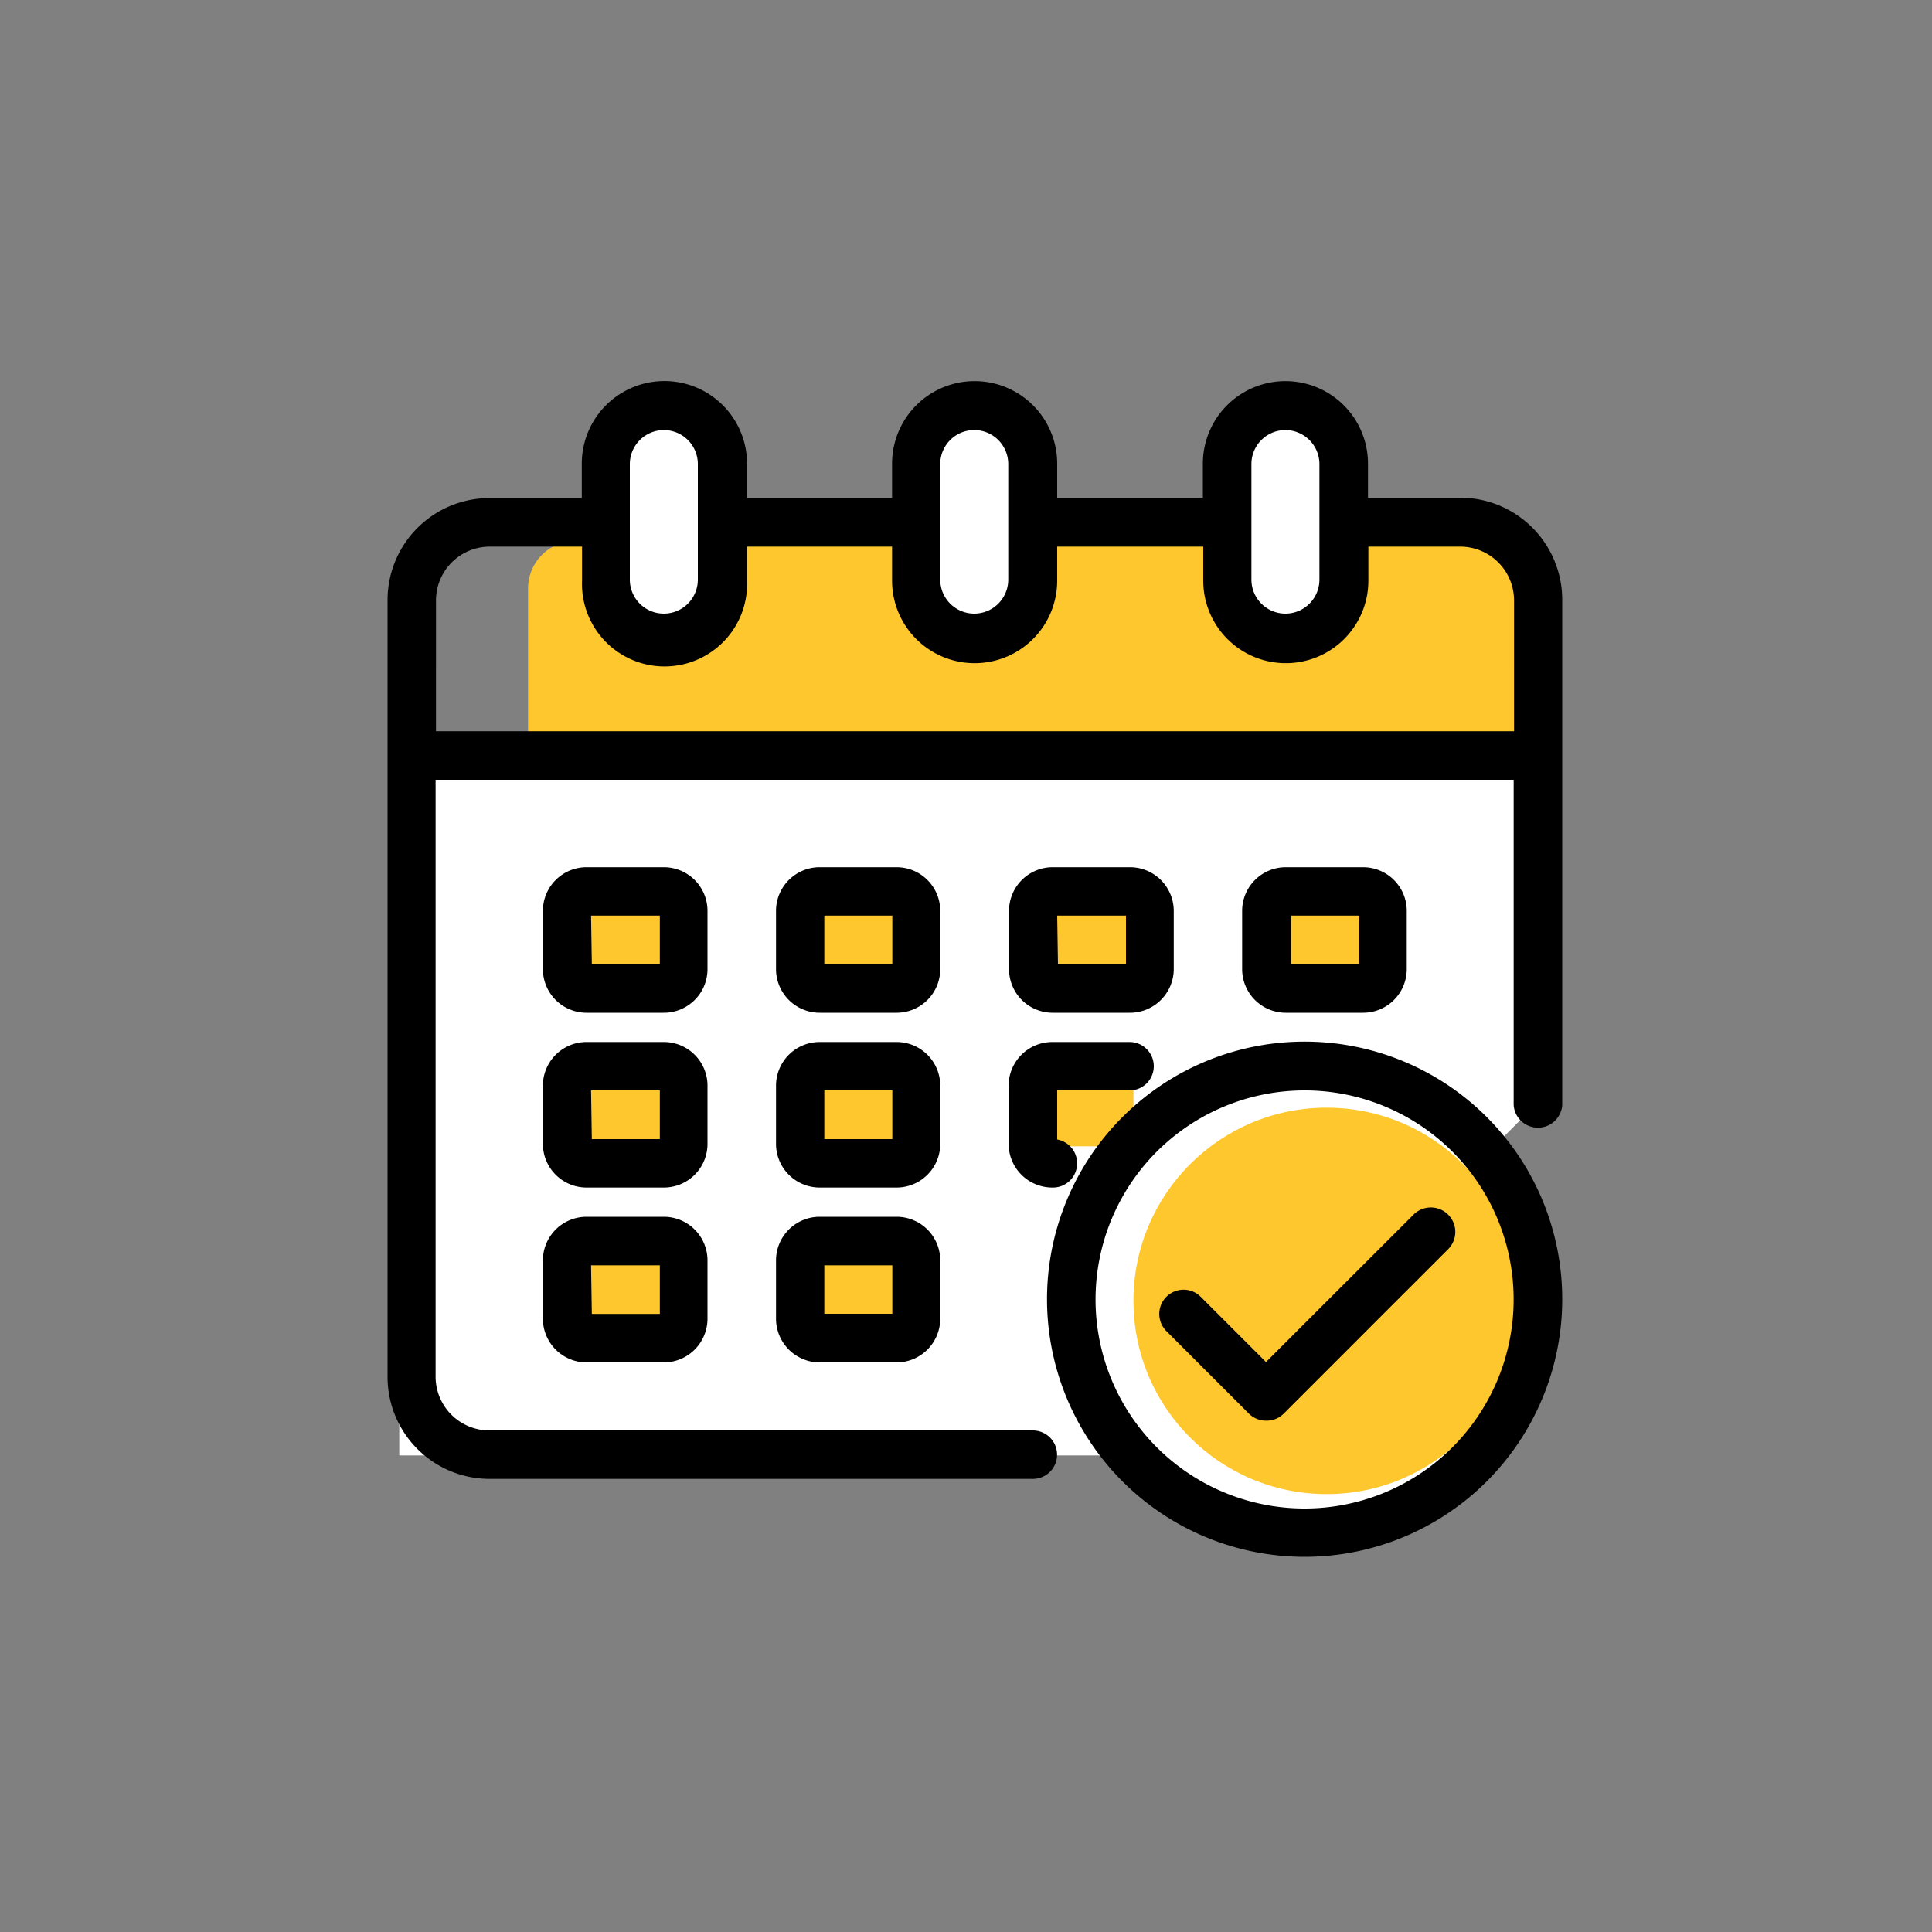 <svg id="Camada_1" data-name="Camada 1" xmlns="http://www.w3.org/2000/svg" viewBox="0 0 150 150"><rect x="0" y="0" width="150" height="150" fill="#808080" stroke="none"/><defs><style>.cls-1{fill:#fff;}.cls-2{fill:#ffc72e;}</style></defs><path class="cls-1" d="M92,113H31V61.68A3.7,3.7,0,0,1,34.68,58h80.64A3.7,3.7,0,0,1,119,61.68V86Z"/><ellipse class="cls-1" cx="101.5" cy="101.5" rx="16.5" ry="17.5"/><circle class="cls-2" cx="103" cy="101" r="15"/><rect class="cls-2" x="45" y="71" width="7" height="5"/><rect class="cls-2" x="45" y="84" width="7" height="5"/><rect class="cls-2" x="63" y="71" width="7" height="5"/><rect class="cls-2" x="63" y="84" width="7" height="5"/><rect class="cls-2" x="63" y="98" width="7" height="5"/><rect class="cls-2" x="45" y="98" width="7" height="5"/><rect class="cls-2" x="81" y="71" width="7" height="5"/><rect class="cls-2" x="81" y="84" width="7" height="5"/><rect class="cls-2" x="99" y="71" width="7" height="5"/><path class="cls-2" d="M44.68,42h70.64A3.68,3.68,0,0,1,119,45.68v8.64A3.68,3.68,0,0,1,115.32,58H41a0,0,0,0,1,0,0V45.68A3.68,3.68,0,0,1,44.68,42Z"/><rect class="cls-1" x="48" y="33" width="7" height="15"/><rect class="cls-1" x="72" y="33" width="7" height="15"/><rect class="cls-1" x="96" y="33" width="7" height="15"/><path d="M113.37,39.05h-7.54V36a6,6,0,1,0-12.06,0v3H81.7V36a6,6,0,0,0-12.06,0v3H57.57V36a6,6,0,0,0-12.06,0v3H38a7.54,7.54,0,0,0-7.54,7.54v60.32A7.55,7.55,0,0,0,38,114.45H80.19a1.51,1.51,0,1,0,0-3H38a4.53,4.53,0,0,1-4.52-4.52V60.16h84.44V85.8a1.51,1.51,0,0,0,3,0V46.59a7.53,7.53,0,0,0-7.54-7.54ZM96.78,36a3,3,0,0,1,6,0v9a3,3,0,1,1-6,0ZM72.65,36a3,3,0,0,1,6,0v9a3,3,0,0,1-6,0ZM48.53,36a3,3,0,0,1,6,0v9a3,3,0,1,1-6,0Zm69.36,21.11H33.45V46.59A4.53,4.53,0,0,1,38,42.06h7.54v3a6,6,0,0,0,12.06,0v-3H69.64v3a6,6,0,0,0,12.06,0v-3H93.77v3a6,6,0,0,0,12.06,0v-3h7.54a4.53,4.53,0,0,1,4.52,4.53Zm0,0"/><path d="M80.19,114.82H38a7.92,7.92,0,0,1-7.91-7.91V46.59A7.92,7.92,0,0,1,38,38.67h7.17V36A6.41,6.41,0,0,1,58,36v2.64H69.26V36a6.41,6.41,0,0,1,12.82,0v2.64H93.39V36a6.41,6.41,0,0,1,12.82,0v2.64h7.16a7.93,7.93,0,0,1,7.92,7.92V85.8a1.89,1.89,0,0,1-3.77,0V60.54H33.82v46.37A4.18,4.18,0,0,0,38,111.06H80.19a1.88,1.88,0,1,1,0,3.76ZM38,39.42a7.17,7.17,0,0,0-7.16,7.17v60.32A7.17,7.17,0,0,0,38,114.07H80.19a1.13,1.13,0,1,0,0-2.26H38a4.93,4.93,0,0,1-4.9-4.9V59.79h85.2v26a1.14,1.14,0,0,0,2.27,0V46.59a7.18,7.18,0,0,0-7.17-7.17h-7.91V36a5.66,5.66,0,0,0-11.32,0v3.39H81.33V36A5.66,5.66,0,0,0,70,36v3.39H57.2V36a5.66,5.66,0,0,0-11.31,0v3.39Zm80.3,18.1H33.07V46.59a4.93,4.93,0,0,1,4.9-4.9h7.92v3.39a5.66,5.66,0,1,0,11.31,0V41.69H70v3.39a5.66,5.66,0,1,0,11.32,0V41.69H94.14v3.39a5.66,5.66,0,1,0,11.32,0V41.69h7.91a4.93,4.93,0,0,1,4.9,4.9Zm-84.45-.75h83.7V46.59a4.18,4.18,0,0,0-4.15-4.15h-7.16v2.64a6.41,6.41,0,0,1-12.82,0V42.44H82.08v2.64a6.41,6.41,0,0,1-12.82,0V42.44H58v2.64a6.41,6.41,0,1,1-12.81,0V42.44H38a4.18,4.18,0,0,0-4.15,4.15Zm66-8.3a3.39,3.39,0,0,1-3.39-3.39V36a3.39,3.39,0,0,1,6.78,0v9A3.39,3.39,0,0,1,99.8,48.47Zm0-15.08A2.64,2.64,0,0,0,97.16,36v9a2.64,2.64,0,0,0,5.28,0V36A2.65,2.65,0,0,0,99.8,33.39ZM75.67,48.47a3.39,3.39,0,0,1-3.39-3.39V36a3.39,3.39,0,0,1,6.78,0v9A3.39,3.39,0,0,1,75.67,48.47Zm0-15.08A2.64,2.64,0,0,0,73,36v9a2.64,2.64,0,0,0,5.28,0V36A2.64,2.64,0,0,0,75.67,33.39ZM51.54,48.47a3.39,3.39,0,0,1-3.39-3.39V36a3.39,3.39,0,0,1,6.78,0v9A3.39,3.39,0,0,1,51.54,48.47Zm0-15.08A2.65,2.65,0,0,0,48.9,36v9a2.64,2.64,0,0,0,5.28,0V36A2.64,2.64,0,0,0,51.54,33.39Z"/><path d="M72.65,70.72a3,3,0,0,0-3-3h-6a3,3,0,0,0-3,3v4.52a3,3,0,0,0,3,3h6a3,3,0,0,0,3-3Zm-9,4.52V70.72h6v4.52Zm0,0"/><path d="M69.64,78.63h-6a3.39,3.39,0,0,1-3.39-3.39V70.72a3.39,3.39,0,0,1,3.39-3.39h6A3.39,3.39,0,0,1,73,70.72v4.52A3.39,3.39,0,0,1,69.64,78.63Zm-6-10.55A2.64,2.64,0,0,0,61,70.72v4.52a2.64,2.64,0,0,0,2.64,2.64h6a2.64,2.64,0,0,0,2.64-2.64V70.72a2.64,2.64,0,0,0-2.64-2.64ZM70,75.62H63.23V70.34H70Zm-6-.75h5.28V71.09H64Z"/><path d="M54.56,70.72a3,3,0,0,0-3-3h-6a3,3,0,0,0-3,3v4.52a3,3,0,0,0,3,3h6a3,3,0,0,0,3-3Zm-9.05,4.52V70.72h6v4.52Zm0,0"/><path d="M51.54,78.63h-6a3.39,3.39,0,0,1-3.39-3.39V70.72a3.39,3.39,0,0,1,3.39-3.39h6a3.39,3.39,0,0,1,3.39,3.39v4.52A3.39,3.39,0,0,1,51.54,78.63Zm-6-10.55a2.64,2.64,0,0,0-2.64,2.64v4.52a2.64,2.64,0,0,0,2.64,2.64h6a2.64,2.64,0,0,0,2.64-2.64V70.72a2.64,2.64,0,0,0-2.64-2.64Zm6.41,7.54H45.14V70.34h6.78Zm-6-.75h5.28V71.09H45.89Z"/><path d="M105.83,78.26a3,3,0,0,0,3-3V70.72a3,3,0,0,0-3-3h-6a3,3,0,0,0-3,3v4.52a3,3,0,0,0,3,3Zm-6-7.54h6v4.52h-6Zm0,0"/><path d="M105.83,78.63h-6a3.39,3.39,0,0,1-3.39-3.39V70.72a3.39,3.39,0,0,1,3.39-3.39h6a3.39,3.39,0,0,1,3.39,3.39v4.52A3.39,3.39,0,0,1,105.83,78.63Zm-6-10.55a2.64,2.64,0,0,0-2.64,2.64v4.52a2.64,2.64,0,0,0,2.64,2.64h6a2.64,2.64,0,0,0,2.64-2.64V70.72a2.64,2.64,0,0,0-2.64-2.64Zm6.41,7.54H99.42V70.34h6.79Zm-6-.75h5.29V71.09h-5.29Z"/><path d="M72.65,84.29a3,3,0,0,0-3-3h-6a3,3,0,0,0-3,3v4.52a3,3,0,0,0,3,3h6a3,3,0,0,0,3-3Zm-9,4.52V84.29h6v4.52Zm0,0"/><path d="M69.64,92.2h-6a3.39,3.39,0,0,1-3.39-3.39V84.29a3.39,3.39,0,0,1,3.39-3.39h6A3.39,3.39,0,0,1,73,84.29v4.52A3.39,3.39,0,0,1,69.64,92.2Zm-6-10.55A2.64,2.64,0,0,0,61,84.29v4.52a2.64,2.64,0,0,0,2.64,2.64h6a2.64,2.64,0,0,0,2.64-2.64V84.29a2.64,2.64,0,0,0-2.64-2.64ZM70,89.19H63.23V83.91H70Zm-6-.75h5.28V84.66H64Z"/><path d="M54.56,84.29a3,3,0,0,0-3-3h-6a3,3,0,0,0-3,3v4.52a3,3,0,0,0,3,3h6a3,3,0,0,0,3-3Zm-9.05,4.52V84.29h6v4.52Zm0,0"/><path d="M51.54,92.2h-6a3.39,3.39,0,0,1-3.39-3.39V84.29a3.39,3.39,0,0,1,3.39-3.39h6a3.39,3.39,0,0,1,3.39,3.39v4.52A3.39,3.39,0,0,1,51.54,92.2Zm-6-10.55a2.64,2.64,0,0,0-2.64,2.64v4.52a2.64,2.64,0,0,0,2.64,2.64h6a2.64,2.64,0,0,0,2.64-2.64V84.29a2.64,2.64,0,0,0-2.64-2.64Zm6.41,7.54H45.14V83.91h6.78Zm-6-.75h5.28V84.66H45.89Z"/><path d="M69.64,94.84h-6a3,3,0,0,0-3,3v4.52a3,3,0,0,0,3,3h6a3,3,0,0,0,3-3V97.86a3,3,0,0,0-3-3Zm-6,7.54V97.86h6v4.52Zm0,0"/><path d="M69.64,105.78h-6a3.4,3.4,0,0,1-3.39-3.4V97.86a3.39,3.39,0,0,1,3.39-3.39h6A3.39,3.39,0,0,1,73,97.86v4.52A3.4,3.4,0,0,1,69.64,105.78Zm-6-10.56A2.64,2.64,0,0,0,61,97.86v4.52A2.65,2.65,0,0,0,63.61,105h6a2.65,2.65,0,0,0,2.64-2.65V97.86a2.64,2.64,0,0,0-2.64-2.64Zm6.4,7.54H63.23V97.49H70ZM64,102h5.28V98.24H64Z"/><path d="M81.7,78.26h6a3,3,0,0,0,3-3V70.72a3,3,0,0,0-3-3h-6a3,3,0,0,0-3,3v4.52a3,3,0,0,0,3,3Zm0-7.54h6v4.52h-6Zm0,0"/><path d="M87.73,78.63h-6a3.39,3.39,0,0,1-3.39-3.39V70.72a3.39,3.39,0,0,1,3.39-3.39h6a3.4,3.4,0,0,1,3.4,3.39v4.52A3.4,3.4,0,0,1,87.73,78.63Zm-6-10.55a2.64,2.64,0,0,0-2.64,2.64v4.52a2.64,2.64,0,0,0,2.64,2.64h6a2.65,2.65,0,0,0,2.65-2.64V70.72a2.65,2.65,0,0,0-2.65-2.64Zm6.41,7.54H81.33V70.34h6.78Zm-6-.75h5.28V71.09H82.08Z"/><path d="M78.69,88.81a3,3,0,0,0,3,3,1.51,1.51,0,0,0,0-3V84.29h6a1.51,1.51,0,0,0,0-3h-6a3,3,0,0,0-3,3Zm0,0"/><path d="M81.7,92.2a3.39,3.39,0,0,1-3.39-3.39V84.29A3.39,3.39,0,0,1,81.7,80.9h6a1.88,1.88,0,1,1,0,3.76H82.08v3.81a1.88,1.88,0,0,1-.38,3.73Zm0-10.55a2.64,2.64,0,0,0-2.64,2.64v4.52a2.64,2.64,0,0,0,2.64,2.64,1.13,1.13,0,1,0,0-2.26h-.37V83.91h6.4a1.13,1.13,0,1,0,0-2.26Z"/><path d="M51.54,94.84h-6a3,3,0,0,0-3,3v4.52a3,3,0,0,0,3,3h6a3,3,0,0,0,3-3V97.86a3,3,0,0,0-3-3Zm-6,7.54V97.86h6v4.52Zm0,0"/><path d="M51.54,105.78h-6a3.4,3.4,0,0,1-3.39-3.4V97.86a3.39,3.39,0,0,1,3.39-3.39h6a3.39,3.39,0,0,1,3.39,3.39v4.52A3.4,3.4,0,0,1,51.54,105.78Zm-6-10.56a2.64,2.64,0,0,0-2.64,2.64v4.52A2.65,2.65,0,0,0,45.51,105h6a2.65,2.65,0,0,0,2.64-2.65V97.86a2.64,2.64,0,0,0-2.64-2.64Zm6.41,7.54H45.14V97.49h6.78Zm-6-.75h5.28V98.24H45.89Z"/><path d="M101.31,81.27a19.61,19.61,0,1,0,19.6,19.61,19.63,19.63,0,0,0-19.6-19.61Zm0,36.19a16.59,16.59,0,1,1,16.58-16.58,16.59,16.59,0,0,1-16.58,16.58Zm0,0"/><path d="M101.29,120.87a20,20,0,0,1,0-40h0a20,20,0,0,1,0,40Zm0-39.22a19.22,19.22,0,1,0,19.23,19.23,19.18,19.18,0,0,0-19.23-19.23Zm0,36.19h0a17,17,0,1,1,17-17A16.93,16.93,0,0,1,101.31,117.84Zm0-33.18a16.23,16.23,0,1,0,6.22,1.24A16.17,16.17,0,0,0,101.29,84.66Z"/><path d="M110,94.55,98.29,106.28,93,101a1.51,1.51,0,0,0-2.13,2.13l6.39,6.4a1.51,1.51,0,0,0,2.14,0l12.79-12.79A1.51,1.51,0,0,0,110,94.55Zm0,0"/><path d="M98.29,110.3a1.88,1.88,0,0,1-1.33-.55l-6.4-6.4a1.88,1.88,0,0,1,2.66-2.67l5.07,5.07,11.47-11.46A1.88,1.88,0,0,1,112.42,97l-12.8,12.8A1.88,1.88,0,0,1,98.29,110.3Zm-6.38-9.4a1.14,1.14,0,0,0-.81,1.92l6.39,6.4a1.15,1.15,0,0,0,1.6,0l12.8-12.8a1.14,1.14,0,0,0-1.61-1.6l-12,12-5.6-5.59A1.1,1.1,0,0,0,91.91,100.9Z"/></svg>